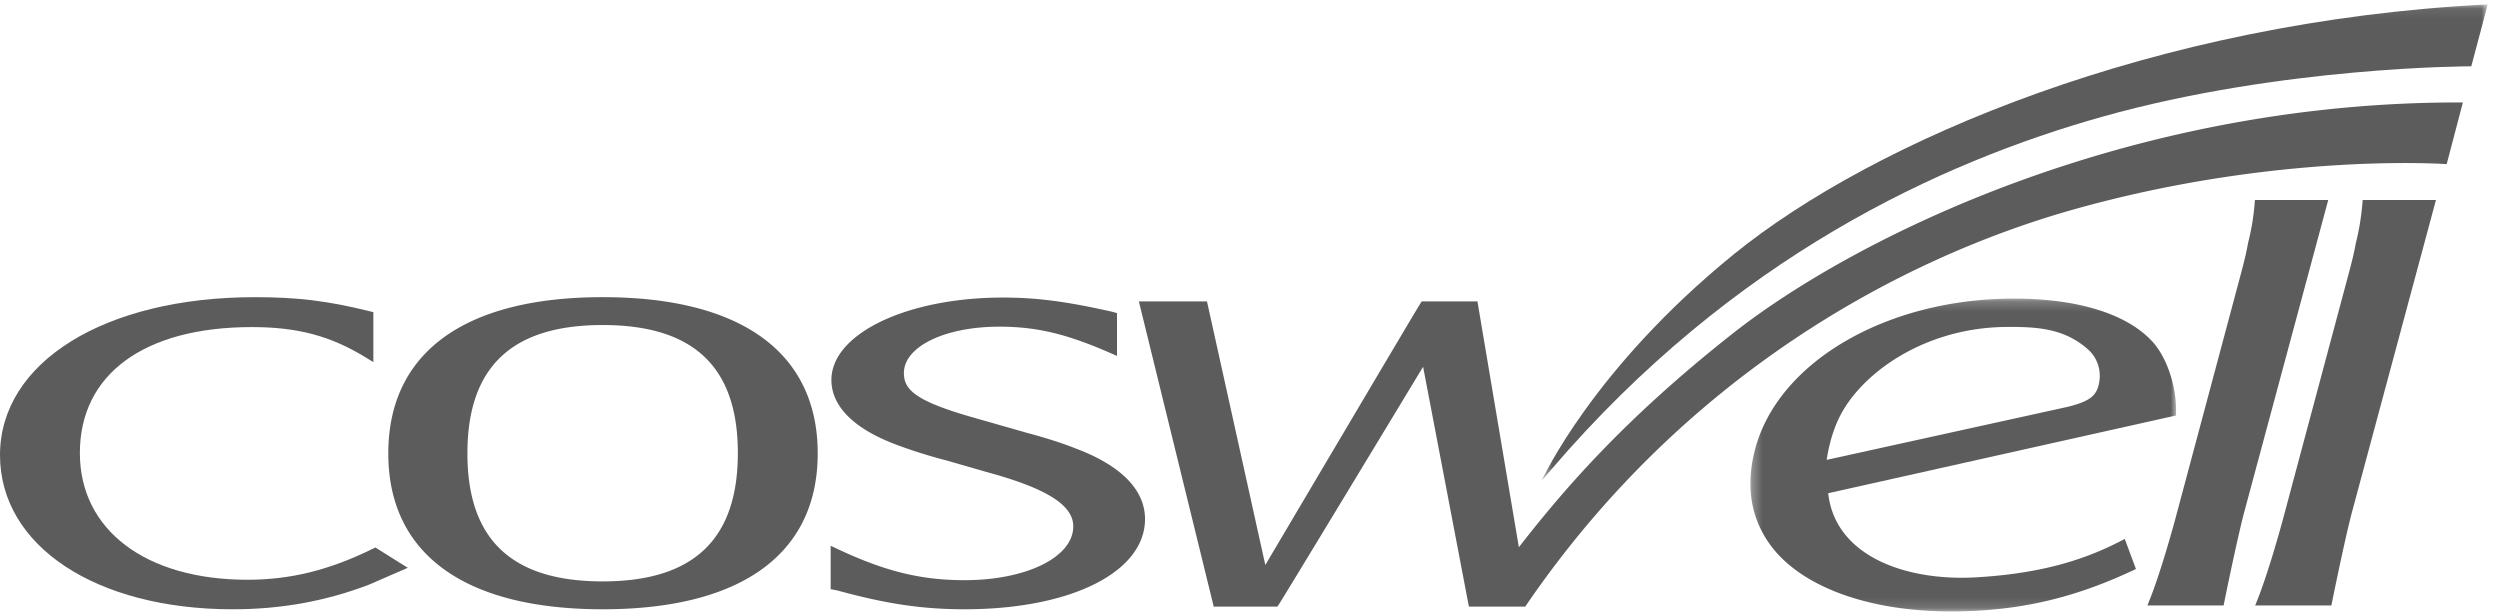 <svg xmlns="http://www.w3.org/2000/svg" xmlns:xlink="http://www.w3.org/1999/xlink" width="245" height="60" viewBox="0 0 245 60">
    <defs>
        <path id="a" d="M.311.197h41.715v30.66H.311z"/>
        <path id="c" d="M.4.08h92.719v46.678H.399z"/>
    </defs>
    <g fill="none" fill-rule="evenodd">
        <path fill="#5C5C5C" d="M0 44.597C0 53.493 9.379 59.71 22.811 59.71c4.713 0 9.07-.786 13.324-2.402l3.832-1.665-.783-.482-2.397-1.508-.243.12c-4.287 2.105-8.074 3.043-12.29 3.043-9.978 0-16.427-4.876-16.427-12.42 0-7.727 6.304-12.342 16.863-12.342 4.474 0 7.71.865 11.167 2.984l.732.45v-4.895l-.365-.092c-4.107-1.018-7.049-1.378-11.246-1.378C10.273 29.122 0 35.486 0 44.597"/>
        <path fill="#5C5C5C" d="M45.807 44.435c0-8.466 4.337-12.582 13.252-12.582 8.916 0 13.25 4.103 13.25 12.542 0 8.465-4.334 12.582-13.25 12.582-8.915 0-13.252-4.102-13.252-12.542m-7.754 0c0 9.85 7.461 15.274 21.006 15.274 13.593 0 21.077-5.424 21.077-15.274 0-9.874-7.484-15.313-21.077-15.313-13.545 0-21.006 5.439-21.006 15.313M81.478 37.24c0 1.826 1.134 4.418 6.53 6.403a49.346 49.346 0 0 0 4.816 1.5l3.888 1.121c5.86 1.593 8.468 3.235 8.468 5.325 0 3.004-4.574 5.268-10.648 5.268-4.277 0-7.763-.855-12.439-3.049l-.688-.322v4.255l.61.112c4.858 1.334 8.38 1.856 12.517 1.856 10.412 0 17.681-3.634 17.681-8.842 0-2.86-2.356-5.258-6.816-6.923-1.245-.501-2.913-1.035-4.813-1.542l-5.052-1.443c-5.874-1.655-6.948-2.782-6.948-4.403 0-2.59 4.017-4.542 9.345-4.542 3.638 0 6.583.698 10.862 2.572l.676.296v-4.2l-.498-.137c-4.501-1.01-7.39-1.385-10.676-1.385-9.43 0-16.815 3.55-16.815 8.08M241.363 10.04c-32.934-.12-59.743 13.363-71.471 22.579-10.925 8.584-16.908 15.703-21.043 21.01l-4.06-24.096-.405.003h-5.055l-.14.22c-.464.714-12.29 20.72-15.188 25.613l-5.717-25.833h-6.675l7.336 29.91h6.24l.147-.216c.459-.69 11.319-18.632 14.132-23.285.427 2.22 4.487 23.498 4.487 23.498l.399.004h5.124l.144-.211c15.398-22.477 36.63-33.925 53.58-38.704 20.05-5.648 36.579-4.447 36.579-4.447l1.586-6.044z"/>
        <g transform="translate(171.228 29.064)">
            <mask id="b" fill="#fff">
                <use xlink:href="#a"/>
            </mask>
            <path fill="#5C5C5C" d="M25.313 2.978c3.074-.03 5.812.12 8.173 2.281a3.45 3.45 0 0 1 1.062 2.506c0 .309-.038.627-.121.943-.27 1.08-.99 1.585-2.971 2.087L7.788 16.003c.124-.855.426-2.444 1.171-4.025 2.083-4.413 8.37-8.921 16.354-9M.732 15.114c-.882 3.493-.375 6.583 1.5 9.183 2.965 4.107 9.59 6.56 17.718 6.56 6.353 0 11.782-1.203 17.608-3.907l.538-.25-1.098-2.951-.322.17c-4.105 2.142-8.482 3.25-14.194 3.593-6.792.409-13.855-1.99-14.547-8.24l34.084-7.617.005-.38c.002-.053.002-.105.002-.16 0-2.496-.96-5.252-2.362-6.75C37.152 1.674 32.346.196 26.139.196 13.598.197 2.91 6.469.732 15.114" mask="url(#b)"/>
        </g>
        <path fill="#5C5C5C" d="M227.539 19.602h-6.556l-.038.442a22.853 22.853 0 0 1-.64 3.788c-.192 1.108-.458 2.109-.862 3.62l-6.25 23.358c-.49 1.82-1.56 5.53-2.485 7.866l-.26.657h7.466l.078-.386c.477-2.362 1.426-6.823 1.936-8.74l8.238-30.605h-.627zM238.099 19.602h-6.556l-.038.442a23.823 23.823 0 0 1-.636 3.788c-.192 1.092-.442 2.043-.87 3.63L223.75 50.81c-.488 1.826-1.563 5.54-2.481 7.866l-.26.657h7.465l.08-.386c.475-2.358 1.42-6.814 1.935-8.74l8.234-30.605h-.625z"/>
        <g transform="translate(150.68 .35)">
            <mask id="d" fill="#fff">
                <use xlink:href="#c"/>
            </mask>
            <path fill="#5C5C5C" d="M93.12.08C60.421 1.714 32.961 13.43 19.241 24.562 5.378 35.813.454 46.656.4 46.758l.943-1.092c17.837-20.841 38.191-30.13 54.013-34.58 17.636-4.957 36.15-4.938 36.15-4.938L93.119.08z" mask="url(#d)"/>
        </g>
    </g>
</svg>
